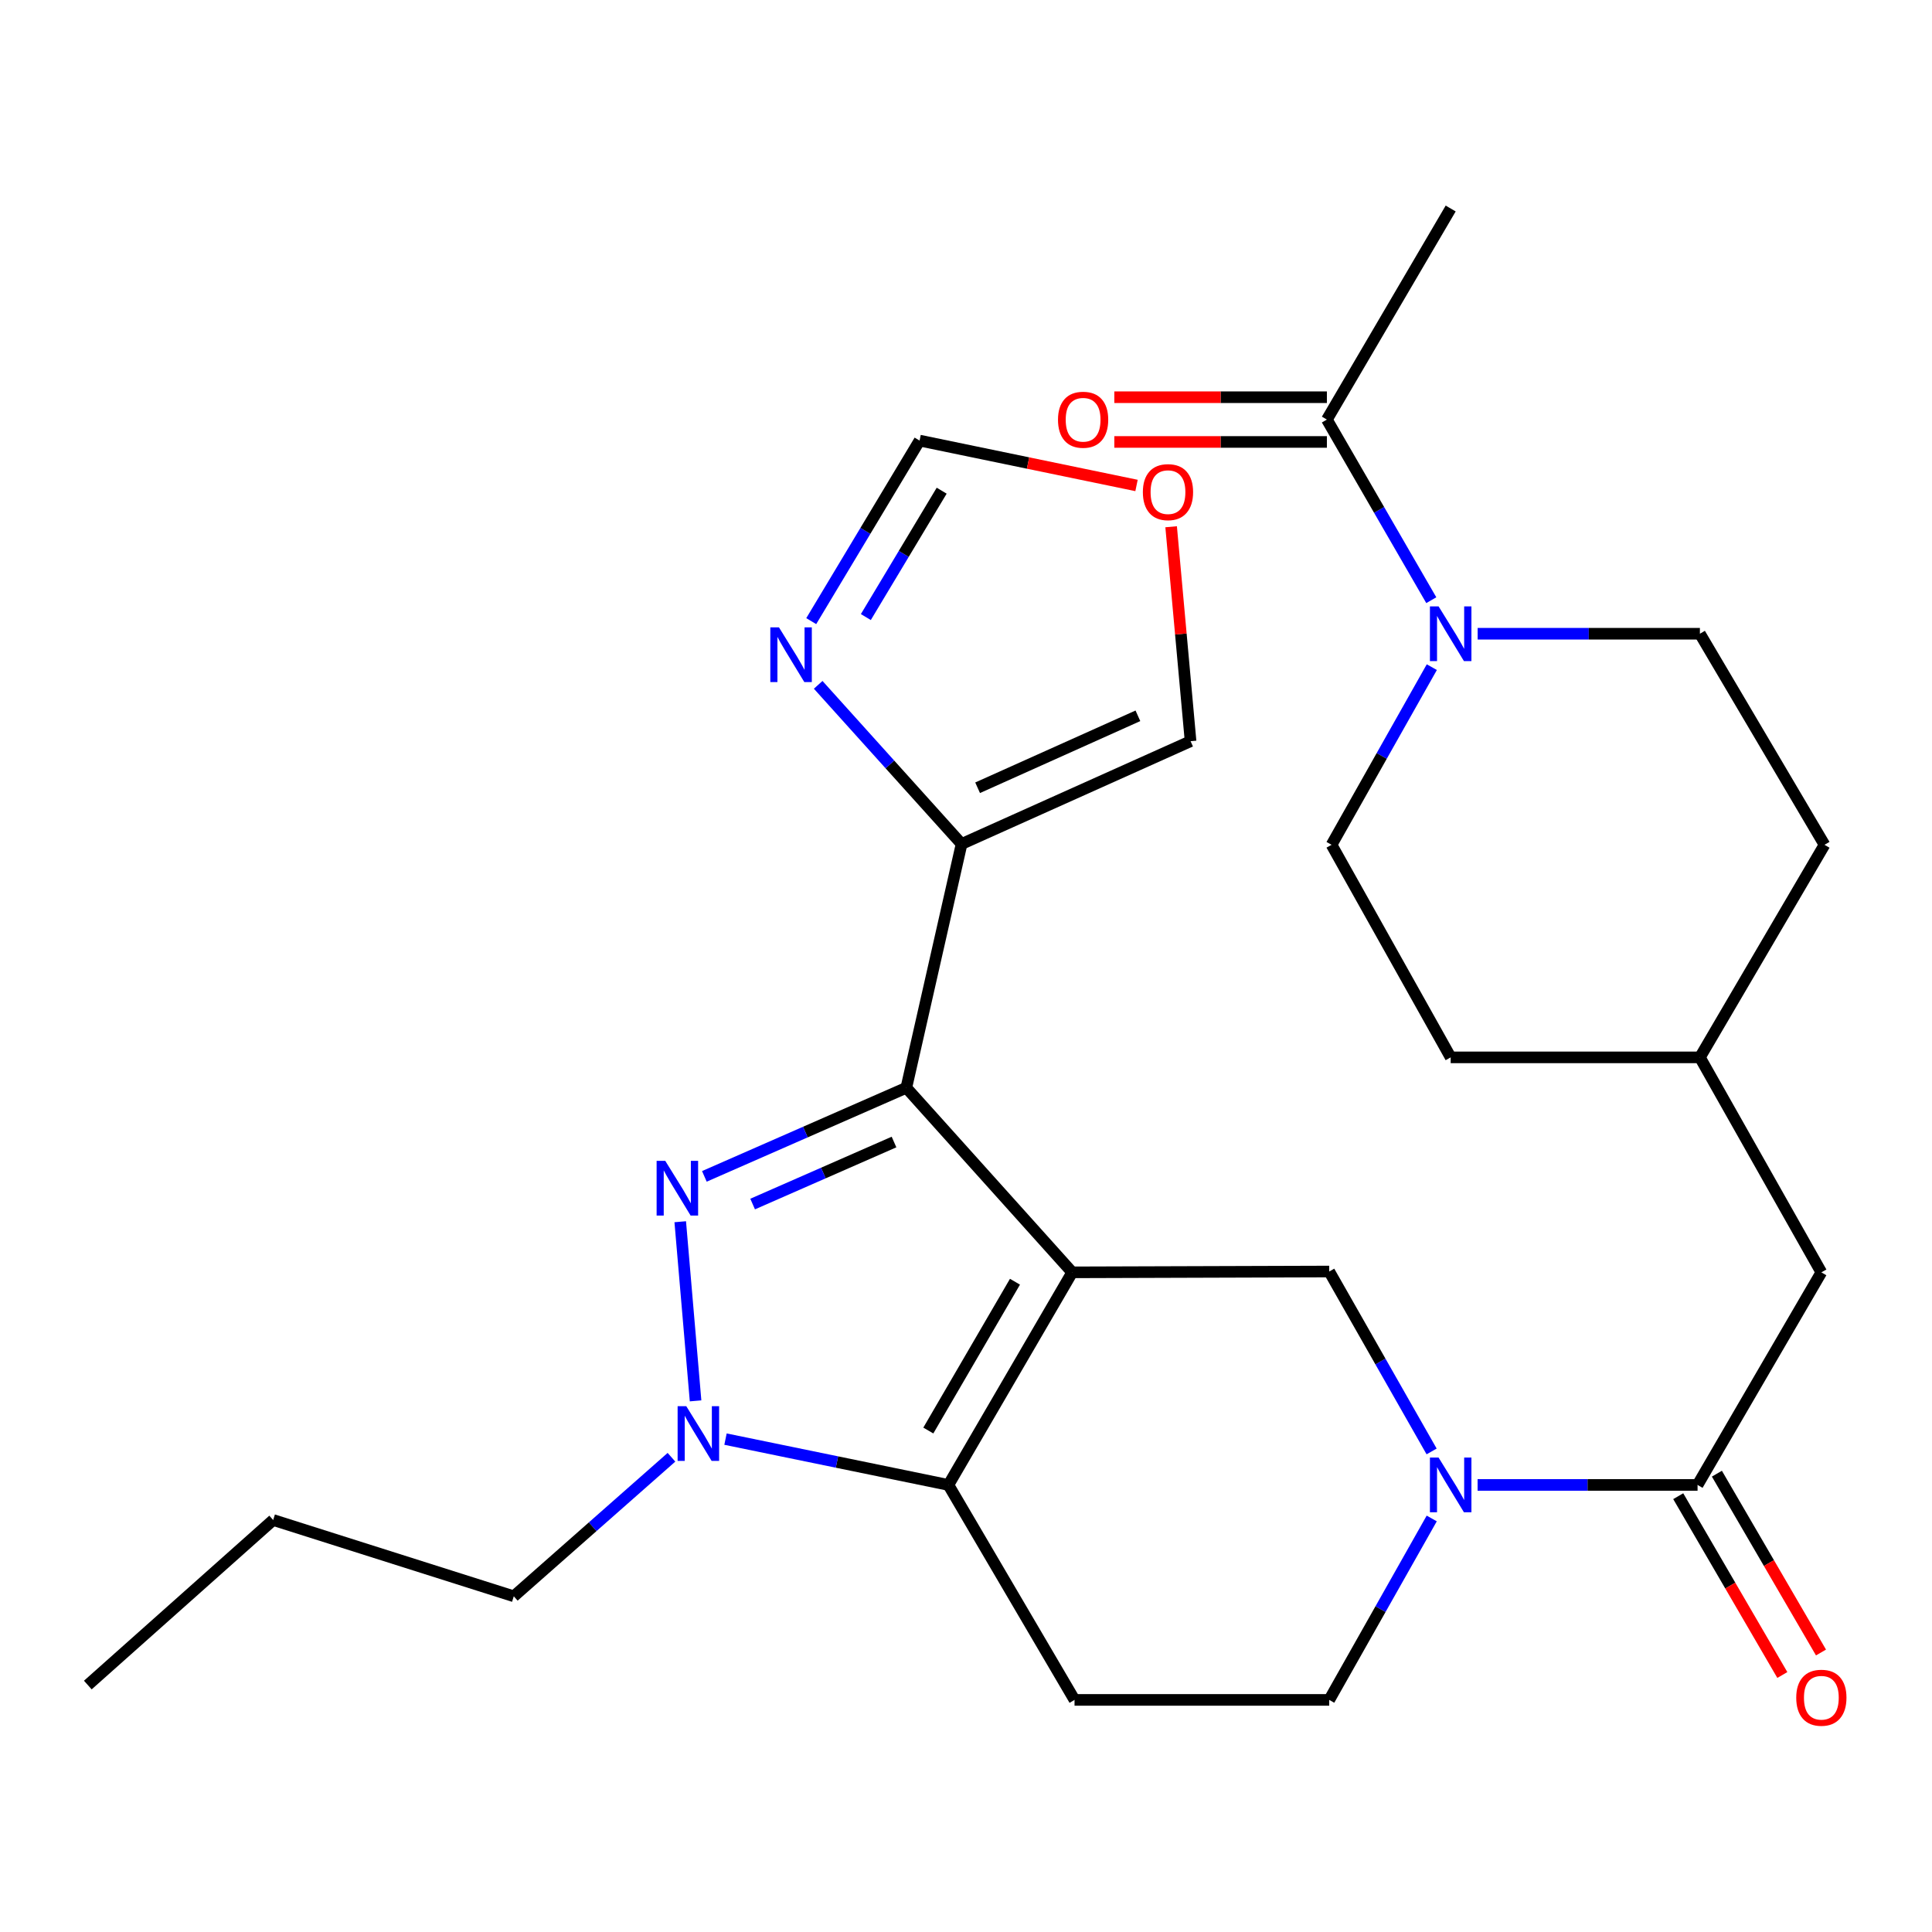 <?xml version='1.0' encoding='iso-8859-1'?>
<svg version='1.1' baseProfile='full'
              xmlns='http://www.w3.org/2000/svg'
                      xmlns:rdkit='http://www.rdkit.org/xml'
                      xmlns:xlink='http://www.w3.org/1999/xlink'
                  xml:space='preserve'
width='1000px' height='1000px' viewBox='0 0 1000 1000'>
<!-- END OF HEADER -->
<rect style='opacity:1.0;fill:#FFFFFF;stroke:none' width='1000' height='1000' x='0' y='0'> </rect>
<path class='bond-0' d='M 554.969,658.563 L 469.117,563.025' style='fill:none;fill-rule:evenodd;stroke:#000000;stroke-width:6px;stroke-linecap:butt;stroke-linejoin:miter;stroke-opacity:1' />
<path class='bond-2' d='M 554.969,658.563 L 490.895,768.599' style='fill:none;fill-rule:evenodd;stroke:#000000;stroke-width:6px;stroke-linecap:butt;stroke-linejoin:miter;stroke-opacity:1' />
<path class='bond-2' d='M 525.348,663.417 L 480.497,740.442' style='fill:none;fill-rule:evenodd;stroke:#000000;stroke-width:6px;stroke-linecap:butt;stroke-linejoin:miter;stroke-opacity:1' />
<path class='bond-5' d='M 554.969,658.563 L 688.004,658.139' style='fill:none;fill-rule:evenodd;stroke:#000000;stroke-width:6px;stroke-linecap:butt;stroke-linejoin:miter;stroke-opacity:1' />
<path class='bond-1' d='M 469.117,563.025 L 416.849,585.957' style='fill:none;fill-rule:evenodd;stroke:#000000;stroke-width:6px;stroke-linecap:butt;stroke-linejoin:miter;stroke-opacity:1' />
<path class='bond-1' d='M 416.849,585.957 L 364.58,608.889' style='fill:none;fill-rule:evenodd;stroke:#0000FF;stroke-width:6px;stroke-linecap:butt;stroke-linejoin:miter;stroke-opacity:1' />
<path class='bond-1' d='M 462.739,591.108 L 426.151,607.161' style='fill:none;fill-rule:evenodd;stroke:#000000;stroke-width:6px;stroke-linecap:butt;stroke-linejoin:miter;stroke-opacity:1' />
<path class='bond-1' d='M 426.151,607.161 L 389.563,623.213' style='fill:none;fill-rule:evenodd;stroke:#0000FF;stroke-width:6px;stroke-linecap:butt;stroke-linejoin:miter;stroke-opacity:1' />
<path class='bond-6' d='M 469.117,563.025 L 497.713,436.846' style='fill:none;fill-rule:evenodd;stroke:#000000;stroke-width:6px;stroke-linecap:butt;stroke-linejoin:miter;stroke-opacity:1' />
<path class='bond-28' d='M 352.09,632.366 L 360.027,725.086' style='fill:none;fill-rule:evenodd;stroke:#0000FF;stroke-width:6px;stroke-linecap:butt;stroke-linejoin:miter;stroke-opacity:1' />
<path class='bond-3' d='M 490.895,768.599 L 433.206,756.741' style='fill:none;fill-rule:evenodd;stroke:#000000;stroke-width:6px;stroke-linecap:butt;stroke-linejoin:miter;stroke-opacity:1' />
<path class='bond-3' d='M 433.206,756.741 L 375.518,744.883' style='fill:none;fill-rule:evenodd;stroke:#0000FF;stroke-width:6px;stroke-linecap:butt;stroke-linejoin:miter;stroke-opacity:1' />
<path class='bond-10' d='M 490.895,768.599 L 556.178,879.869' style='fill:none;fill-rule:evenodd;stroke:#000000;stroke-width:6px;stroke-linecap:butt;stroke-linejoin:miter;stroke-opacity:1' />
<path class='bond-21' d='M 347.55,754.275 L 306.743,790.258' style='fill:none;fill-rule:evenodd;stroke:#0000FF;stroke-width:6px;stroke-linecap:butt;stroke-linejoin:miter;stroke-opacity:1' />
<path class='bond-21' d='M 306.743,790.258 L 265.937,826.24' style='fill:none;fill-rule:evenodd;stroke:#000000;stroke-width:6px;stroke-linecap:butt;stroke-linejoin:miter;stroke-opacity:1' />
<path class='bond-4' d='M 741.001,751.261 L 714.503,704.7' style='fill:none;fill-rule:evenodd;stroke:#0000FF;stroke-width:6px;stroke-linecap:butt;stroke-linejoin:miter;stroke-opacity:1' />
<path class='bond-4' d='M 714.503,704.7 L 688.004,658.139' style='fill:none;fill-rule:evenodd;stroke:#000000;stroke-width:6px;stroke-linecap:butt;stroke-linejoin:miter;stroke-opacity:1' />
<path class='bond-7' d='M 764.803,768.599 L 821.729,768.599' style='fill:none;fill-rule:evenodd;stroke:#0000FF;stroke-width:6px;stroke-linecap:butt;stroke-linejoin:miter;stroke-opacity:1' />
<path class='bond-7' d='M 821.729,768.599 L 878.655,768.599' style='fill:none;fill-rule:evenodd;stroke:#000000;stroke-width:6px;stroke-linecap:butt;stroke-linejoin:miter;stroke-opacity:1' />
<path class='bond-12' d='M 741.063,785.954 L 714.534,832.911' style='fill:none;fill-rule:evenodd;stroke:#0000FF;stroke-width:6px;stroke-linecap:butt;stroke-linejoin:miter;stroke-opacity:1' />
<path class='bond-12' d='M 714.534,832.911 L 688.004,879.869' style='fill:none;fill-rule:evenodd;stroke:#000000;stroke-width:6px;stroke-linecap:butt;stroke-linejoin:miter;stroke-opacity:1' />
<path class='bond-9' d='M 497.713,436.846 L 460.602,395.658' style='fill:none;fill-rule:evenodd;stroke:#000000;stroke-width:6px;stroke-linecap:butt;stroke-linejoin:miter;stroke-opacity:1' />
<path class='bond-9' d='M 460.602,395.658 L 423.492,354.469' style='fill:none;fill-rule:evenodd;stroke:#0000FF;stroke-width:6px;stroke-linecap:butt;stroke-linejoin:miter;stroke-opacity:1' />
<path class='bond-14' d='M 497.713,436.846 L 616.238,383.643' style='fill:none;fill-rule:evenodd;stroke:#000000;stroke-width:6px;stroke-linecap:butt;stroke-linejoin:miter;stroke-opacity:1' />
<path class='bond-14' d='M 506.01,407.742 L 588.977,370.499' style='fill:none;fill-rule:evenodd;stroke:#000000;stroke-width:6px;stroke-linecap:butt;stroke-linejoin:miter;stroke-opacity:1' />
<path class='bond-16' d='M 878.655,768.599 L 942.729,658.563' style='fill:none;fill-rule:evenodd;stroke:#000000;stroke-width:6px;stroke-linecap:butt;stroke-linejoin:miter;stroke-opacity:1' />
<path class='bond-17' d='M 868.65,774.423 L 895.592,820.702' style='fill:none;fill-rule:evenodd;stroke:#000000;stroke-width:6px;stroke-linecap:butt;stroke-linejoin:miter;stroke-opacity:1' />
<path class='bond-17' d='M 895.592,820.702 L 922.534,866.98' style='fill:none;fill-rule:evenodd;stroke:#FF0000;stroke-width:6px;stroke-linecap:butt;stroke-linejoin:miter;stroke-opacity:1' />
<path class='bond-17' d='M 888.661,762.774 L 915.602,809.052' style='fill:none;fill-rule:evenodd;stroke:#000000;stroke-width:6px;stroke-linecap:butt;stroke-linejoin:miter;stroke-opacity:1' />
<path class='bond-17' d='M 915.602,809.052 L 942.544,855.331' style='fill:none;fill-rule:evenodd;stroke:#FF0000;stroke-width:6px;stroke-linecap:butt;stroke-linejoin:miter;stroke-opacity:1' />
<path class='bond-8' d='M 741.107,345.317 L 715.16,391.294' style='fill:none;fill-rule:evenodd;stroke:#0000FF;stroke-width:6px;stroke-linecap:butt;stroke-linejoin:miter;stroke-opacity:1' />
<path class='bond-8' d='M 715.16,391.294 L 689.213,437.271' style='fill:none;fill-rule:evenodd;stroke:#000000;stroke-width:6px;stroke-linecap:butt;stroke-linejoin:miter;stroke-opacity:1' />
<path class='bond-11' d='M 740.833,310.66 L 713.814,263.917' style='fill:none;fill-rule:evenodd;stroke:#0000FF;stroke-width:6px;stroke-linecap:butt;stroke-linejoin:miter;stroke-opacity:1' />
<path class='bond-11' d='M 713.814,263.917 L 686.795,217.175' style='fill:none;fill-rule:evenodd;stroke:#000000;stroke-width:6px;stroke-linecap:butt;stroke-linejoin:miter;stroke-opacity:1' />
<path class='bond-31' d='M 764.833,328.02 L 822.349,328.02' style='fill:none;fill-rule:evenodd;stroke:#0000FF;stroke-width:6px;stroke-linecap:butt;stroke-linejoin:miter;stroke-opacity:1' />
<path class='bond-31' d='M 822.349,328.02 L 879.865,328.02' style='fill:none;fill-rule:evenodd;stroke:#000000;stroke-width:6px;stroke-linecap:butt;stroke-linejoin:miter;stroke-opacity:1' />
<path class='bond-13' d='M 419.892,321.498 L 447.933,274.771' style='fill:none;fill-rule:evenodd;stroke:#0000FF;stroke-width:6px;stroke-linecap:butt;stroke-linejoin:miter;stroke-opacity:1' />
<path class='bond-13' d='M 447.933,274.771 L 475.973,228.045' style='fill:none;fill-rule:evenodd;stroke:#000000;stroke-width:6px;stroke-linecap:butt;stroke-linejoin:miter;stroke-opacity:1' />
<path class='bond-13' d='M 448.159,319.394 L 467.787,286.686' style='fill:none;fill-rule:evenodd;stroke:#0000FF;stroke-width:6px;stroke-linecap:butt;stroke-linejoin:miter;stroke-opacity:1' />
<path class='bond-13' d='M 467.787,286.686 L 487.415,253.977' style='fill:none;fill-rule:evenodd;stroke:#000000;stroke-width:6px;stroke-linecap:butt;stroke-linejoin:miter;stroke-opacity:1' />
<path class='bond-29' d='M 556.178,879.869 L 688.004,879.869' style='fill:none;fill-rule:evenodd;stroke:#000000;stroke-width:6px;stroke-linecap:butt;stroke-linejoin:miter;stroke-opacity:1' />
<path class='bond-20' d='M 686.795,205.598 L 631.783,205.598' style='fill:none;fill-rule:evenodd;stroke:#000000;stroke-width:6px;stroke-linecap:butt;stroke-linejoin:miter;stroke-opacity:1' />
<path class='bond-20' d='M 631.783,205.598 L 576.77,205.598' style='fill:none;fill-rule:evenodd;stroke:#FF0000;stroke-width:6px;stroke-linecap:butt;stroke-linejoin:miter;stroke-opacity:1' />
<path class='bond-20' d='M 686.795,228.752 L 631.783,228.752' style='fill:none;fill-rule:evenodd;stroke:#000000;stroke-width:6px;stroke-linecap:butt;stroke-linejoin:miter;stroke-opacity:1' />
<path class='bond-20' d='M 631.783,228.752 L 576.77,228.752' style='fill:none;fill-rule:evenodd;stroke:#FF0000;stroke-width:6px;stroke-linecap:butt;stroke-linejoin:miter;stroke-opacity:1' />
<path class='bond-25' d='M 686.795,217.175 L 750.868,107.924' style='fill:none;fill-rule:evenodd;stroke:#000000;stroke-width:6px;stroke-linecap:butt;stroke-linejoin:miter;stroke-opacity:1' />
<path class='bond-30' d='M 475.973,228.045 L 532.118,239.661' style='fill:none;fill-rule:evenodd;stroke:#000000;stroke-width:6px;stroke-linecap:butt;stroke-linejoin:miter;stroke-opacity:1' />
<path class='bond-30' d='M 532.118,239.661 L 588.263,251.278' style='fill:none;fill-rule:evenodd;stroke:#FF0000;stroke-width:6px;stroke-linecap:butt;stroke-linejoin:miter;stroke-opacity:1' />
<path class='bond-15' d='M 616.238,383.643 L 611.207,328.144' style='fill:none;fill-rule:evenodd;stroke:#000000;stroke-width:6px;stroke-linecap:butt;stroke-linejoin:miter;stroke-opacity:1' />
<path class='bond-15' d='M 611.207,328.144 L 606.176,272.645' style='fill:none;fill-rule:evenodd;stroke:#FF0000;stroke-width:6px;stroke-linecap:butt;stroke-linejoin:miter;stroke-opacity:1' />
<path class='bond-22' d='M 942.729,658.563 L 879.865,547.293' style='fill:none;fill-rule:evenodd;stroke:#000000;stroke-width:6px;stroke-linecap:butt;stroke-linejoin:miter;stroke-opacity:1' />
<path class='bond-18' d='M 879.865,328.02 L 944.363,437.271' style='fill:none;fill-rule:evenodd;stroke:#000000;stroke-width:6px;stroke-linecap:butt;stroke-linejoin:miter;stroke-opacity:1' />
<path class='bond-19' d='M 689.213,437.271 L 750.868,547.293' style='fill:none;fill-rule:evenodd;stroke:#000000;stroke-width:6px;stroke-linecap:butt;stroke-linejoin:miter;stroke-opacity:1' />
<path class='bond-26' d='M 265.937,826.24 L 141.391,786.749' style='fill:none;fill-rule:evenodd;stroke:#000000;stroke-width:6px;stroke-linecap:butt;stroke-linejoin:miter;stroke-opacity:1' />
<path class='bond-23' d='M 879.865,547.293 L 944.363,437.271' style='fill:none;fill-rule:evenodd;stroke:#000000;stroke-width:6px;stroke-linecap:butt;stroke-linejoin:miter;stroke-opacity:1' />
<path class='bond-24' d='M 879.865,547.293 L 750.868,547.293' style='fill:none;fill-rule:evenodd;stroke:#000000;stroke-width:6px;stroke-linecap:butt;stroke-linejoin:miter;stroke-opacity:1' />
<path class='bond-27' d='M 141.391,786.749 L 45.455,872.176' style='fill:none;fill-rule:evenodd;stroke:#000000;stroke-width:6px;stroke-linecap:butt;stroke-linejoin:miter;stroke-opacity:1' />
<path  class='atom-2' d='M 344.345 600.86
L 353.625 615.86
Q 354.545 617.34, 356.025 620.02
Q 357.505 622.7, 357.585 622.86
L 357.585 600.86
L 361.345 600.86
L 361.345 629.18
L 357.465 629.18
L 347.505 612.78
Q 346.345 610.86, 345.105 608.66
Q 343.905 606.46, 343.545 605.78
L 343.545 629.18
L 339.865 629.18
L 339.865 600.86
L 344.345 600.86
' fill='#0000FF'/>
<path  class='atom-4' d='M 355.215 727.837
L 364.495 742.837
Q 365.415 744.317, 366.895 746.997
Q 368.375 749.677, 368.455 749.837
L 368.455 727.837
L 372.215 727.837
L 372.215 756.157
L 368.335 756.157
L 358.375 739.757
Q 357.215 737.837, 355.975 735.637
Q 354.775 733.437, 354.415 732.757
L 354.415 756.157
L 350.735 756.157
L 350.735 727.837
L 355.215 727.837
' fill='#0000FF'/>
<path  class='atom-5' d='M 744.608 754.439
L 753.888 769.439
Q 754.808 770.919, 756.288 773.599
Q 757.768 776.279, 757.848 776.439
L 757.848 754.439
L 761.608 754.439
L 761.608 782.759
L 757.728 782.759
L 747.768 766.359
Q 746.608 764.439, 745.368 762.239
Q 744.168 760.039, 743.808 759.359
L 743.808 782.759
L 740.128 782.759
L 740.128 754.439
L 744.608 754.439
' fill='#0000FF'/>
<path  class='atom-9' d='M 744.608 313.86
L 753.888 328.86
Q 754.808 330.34, 756.288 333.02
Q 757.768 335.7, 757.848 335.86
L 757.848 313.86
L 761.608 313.86
L 761.608 342.18
L 757.728 342.18
L 747.768 325.78
Q 746.608 323.86, 745.368 321.66
Q 744.168 319.46, 743.808 318.78
L 743.808 342.18
L 740.128 342.18
L 740.128 313.86
L 744.608 313.86
' fill='#0000FF'/>
<path  class='atom-10' d='M 403.196 324.73
L 412.476 339.73
Q 413.396 341.21, 414.876 343.89
Q 416.356 346.57, 416.436 346.73
L 416.436 324.73
L 420.196 324.73
L 420.196 353.05
L 416.316 353.05
L 406.356 336.65
Q 405.196 334.73, 403.956 332.53
Q 402.756 330.33, 402.396 329.65
L 402.396 353.05
L 398.716 353.05
L 398.716 324.73
L 403.196 324.73
' fill='#0000FF'/>
<path  class='atom-16' d='M 591.545 254.726
Q 591.545 247.926, 594.905 244.126
Q 598.265 240.326, 604.545 240.326
Q 610.825 240.326, 614.185 244.126
Q 617.545 247.926, 617.545 254.726
Q 617.545 261.606, 614.145 265.526
Q 610.745 269.406, 604.545 269.406
Q 598.305 269.406, 594.905 265.526
Q 591.545 261.646, 591.545 254.726
M 604.545 266.206
Q 608.865 266.206, 611.185 263.326
Q 613.545 260.406, 613.545 254.726
Q 613.545 249.166, 611.185 246.366
Q 608.865 243.526, 604.545 243.526
Q 600.225 243.526, 597.865 246.326
Q 595.545 249.126, 595.545 254.726
Q 595.545 260.446, 597.865 263.326
Q 600.225 266.206, 604.545 266.206
' fill='#FF0000'/>
<path  class='atom-18' d='M 929.729 878.739
Q 929.729 871.939, 933.089 868.139
Q 936.449 864.339, 942.729 864.339
Q 949.009 864.339, 952.369 868.139
Q 955.729 871.939, 955.729 878.739
Q 955.729 885.619, 952.329 889.539
Q 948.929 893.419, 942.729 893.419
Q 936.489 893.419, 933.089 889.539
Q 929.729 885.659, 929.729 878.739
M 942.729 890.219
Q 947.049 890.219, 949.369 887.339
Q 951.729 884.419, 951.729 878.739
Q 951.729 873.179, 949.369 870.379
Q 947.049 867.539, 942.729 867.539
Q 938.409 867.539, 936.049 870.339
Q 933.729 873.139, 933.729 878.739
Q 933.729 884.459, 936.049 887.339
Q 938.409 890.219, 942.729 890.219
' fill='#FF0000'/>
<path  class='atom-21' d='M 547.616 217.255
Q 547.616 210.455, 550.976 206.655
Q 554.336 202.855, 560.616 202.855
Q 566.896 202.855, 570.256 206.655
Q 573.616 210.455, 573.616 217.255
Q 573.616 224.135, 570.216 228.055
Q 566.816 231.935, 560.616 231.935
Q 554.376 231.935, 550.976 228.055
Q 547.616 224.175, 547.616 217.255
M 560.616 228.735
Q 564.936 228.735, 567.256 225.855
Q 569.616 222.935, 569.616 217.255
Q 569.616 211.695, 567.256 208.895
Q 564.936 206.055, 560.616 206.055
Q 556.296 206.055, 553.936 208.855
Q 551.616 211.655, 551.616 217.255
Q 551.616 222.975, 553.936 225.855
Q 556.296 228.735, 560.616 228.735
' fill='#FF0000'/>
</svg>
